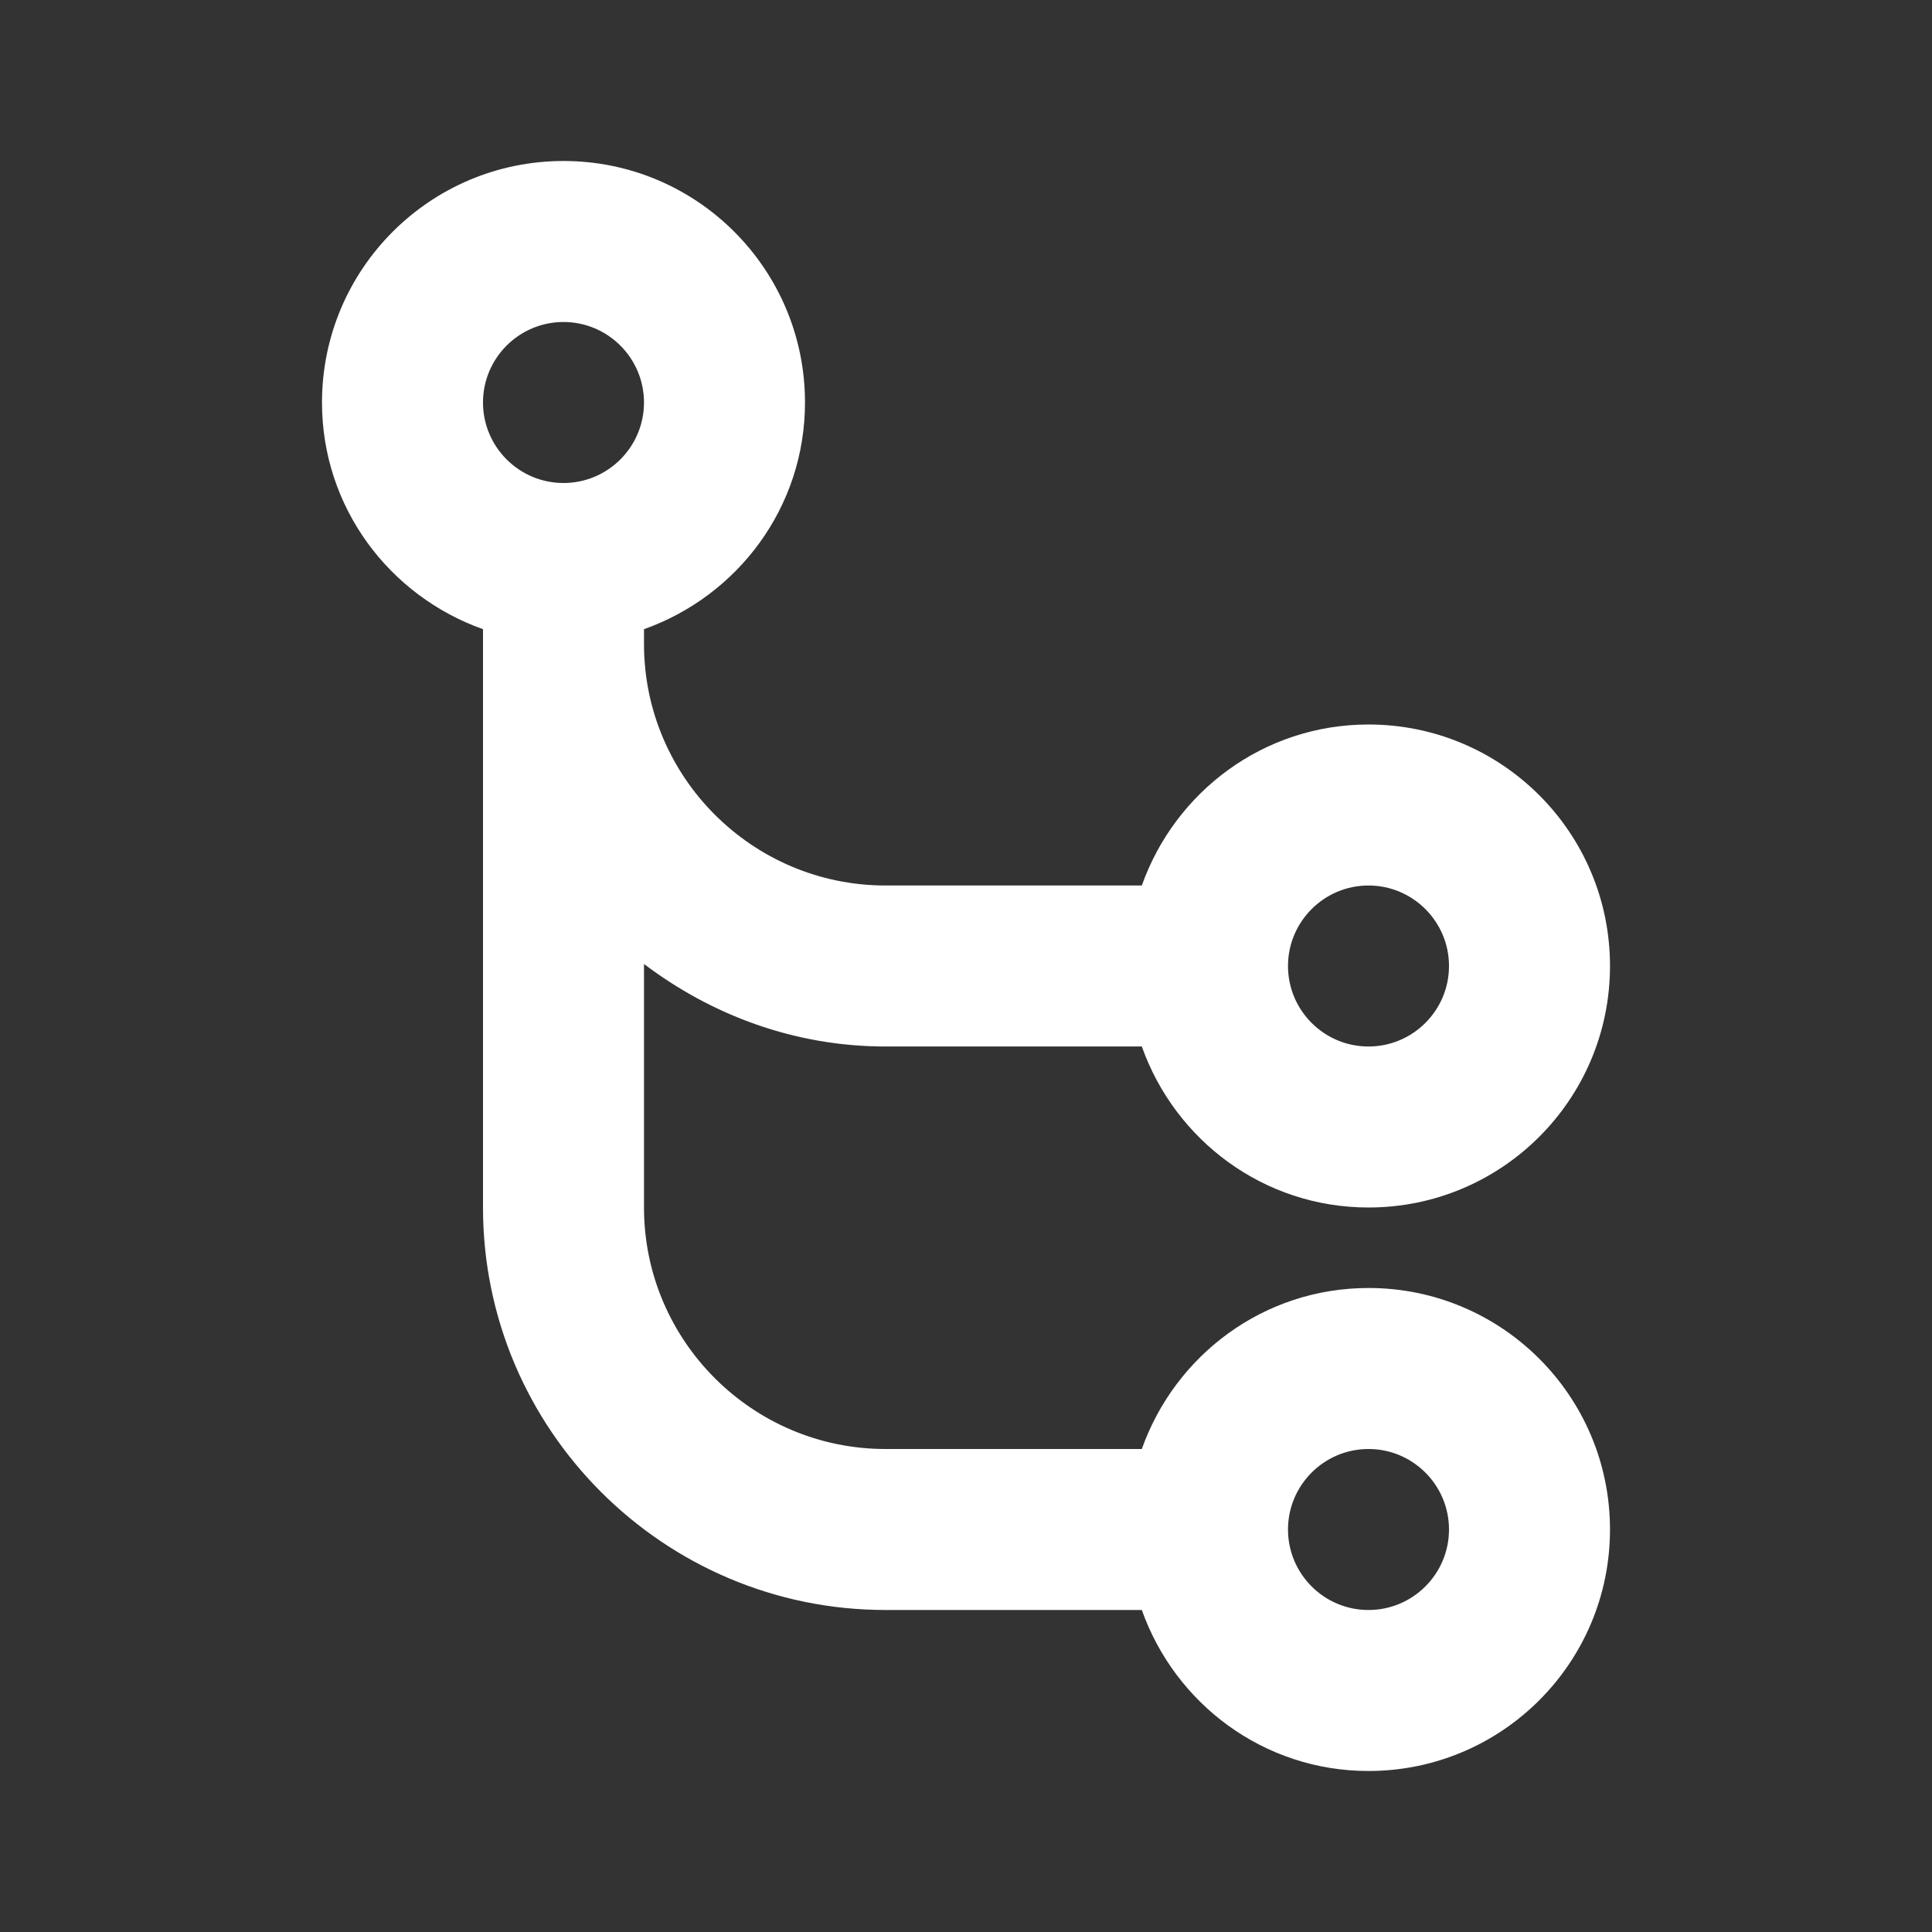 <?xml version="1.0" encoding="utf-8"?><!-- Uploaded to: SVG Repo, www.svgrepo.com, Generator: SVG Repo Mixer Tools -->
<svg fill="#ffffff" width="48px" height="48px" viewBox="0 0 24 24" version="1.2" baseProfile="tiny" xmlns="http://www.w3.org/2000/svg"><rect x="0" y="0" width="24" height="24" fill="#333333" stroke="none"/><path d="M17 16c-1.305 0-2.403.837-2.816 2h-3.184c-1.654 0-3-1.346-3-3v-3.025c.838.634 1.87 1.025 3 1.025h3.184c.413 1.163 1.512 2 2.816 2 1.657 0 3-1.343 3-3s-1.343-3-3-3c-1.305 0-2.403.837-2.816 2h-3.184c-1.654 0-3-1.346-3-3v-.184c1.163-.413 2-1.512 2-2.816 0-1.657-1.343-3-3-3s-3 1.343-3 3c0 1.304.837 2.403 2 2.816v7.184c0 2.757 2.243 5 5 5h3.184c.413 1.163 1.512 2 2.816 2 1.657 0 3-1.343 3-3s-1.343-3-3-3zm0-5c.552 0 1 .449 1 1s-.448 1-1 1-1-.449-1-1 .448-1 1-1zm-10-7c.552 0 1 .449 1 1s-.448 1-1 1-1-.449-1-1 .448-1 1-1zm10 16c-.552 0-1-.449-1-1s.448-1 1-1 1 .449 1 1-.448 1-1 1z"/></svg>